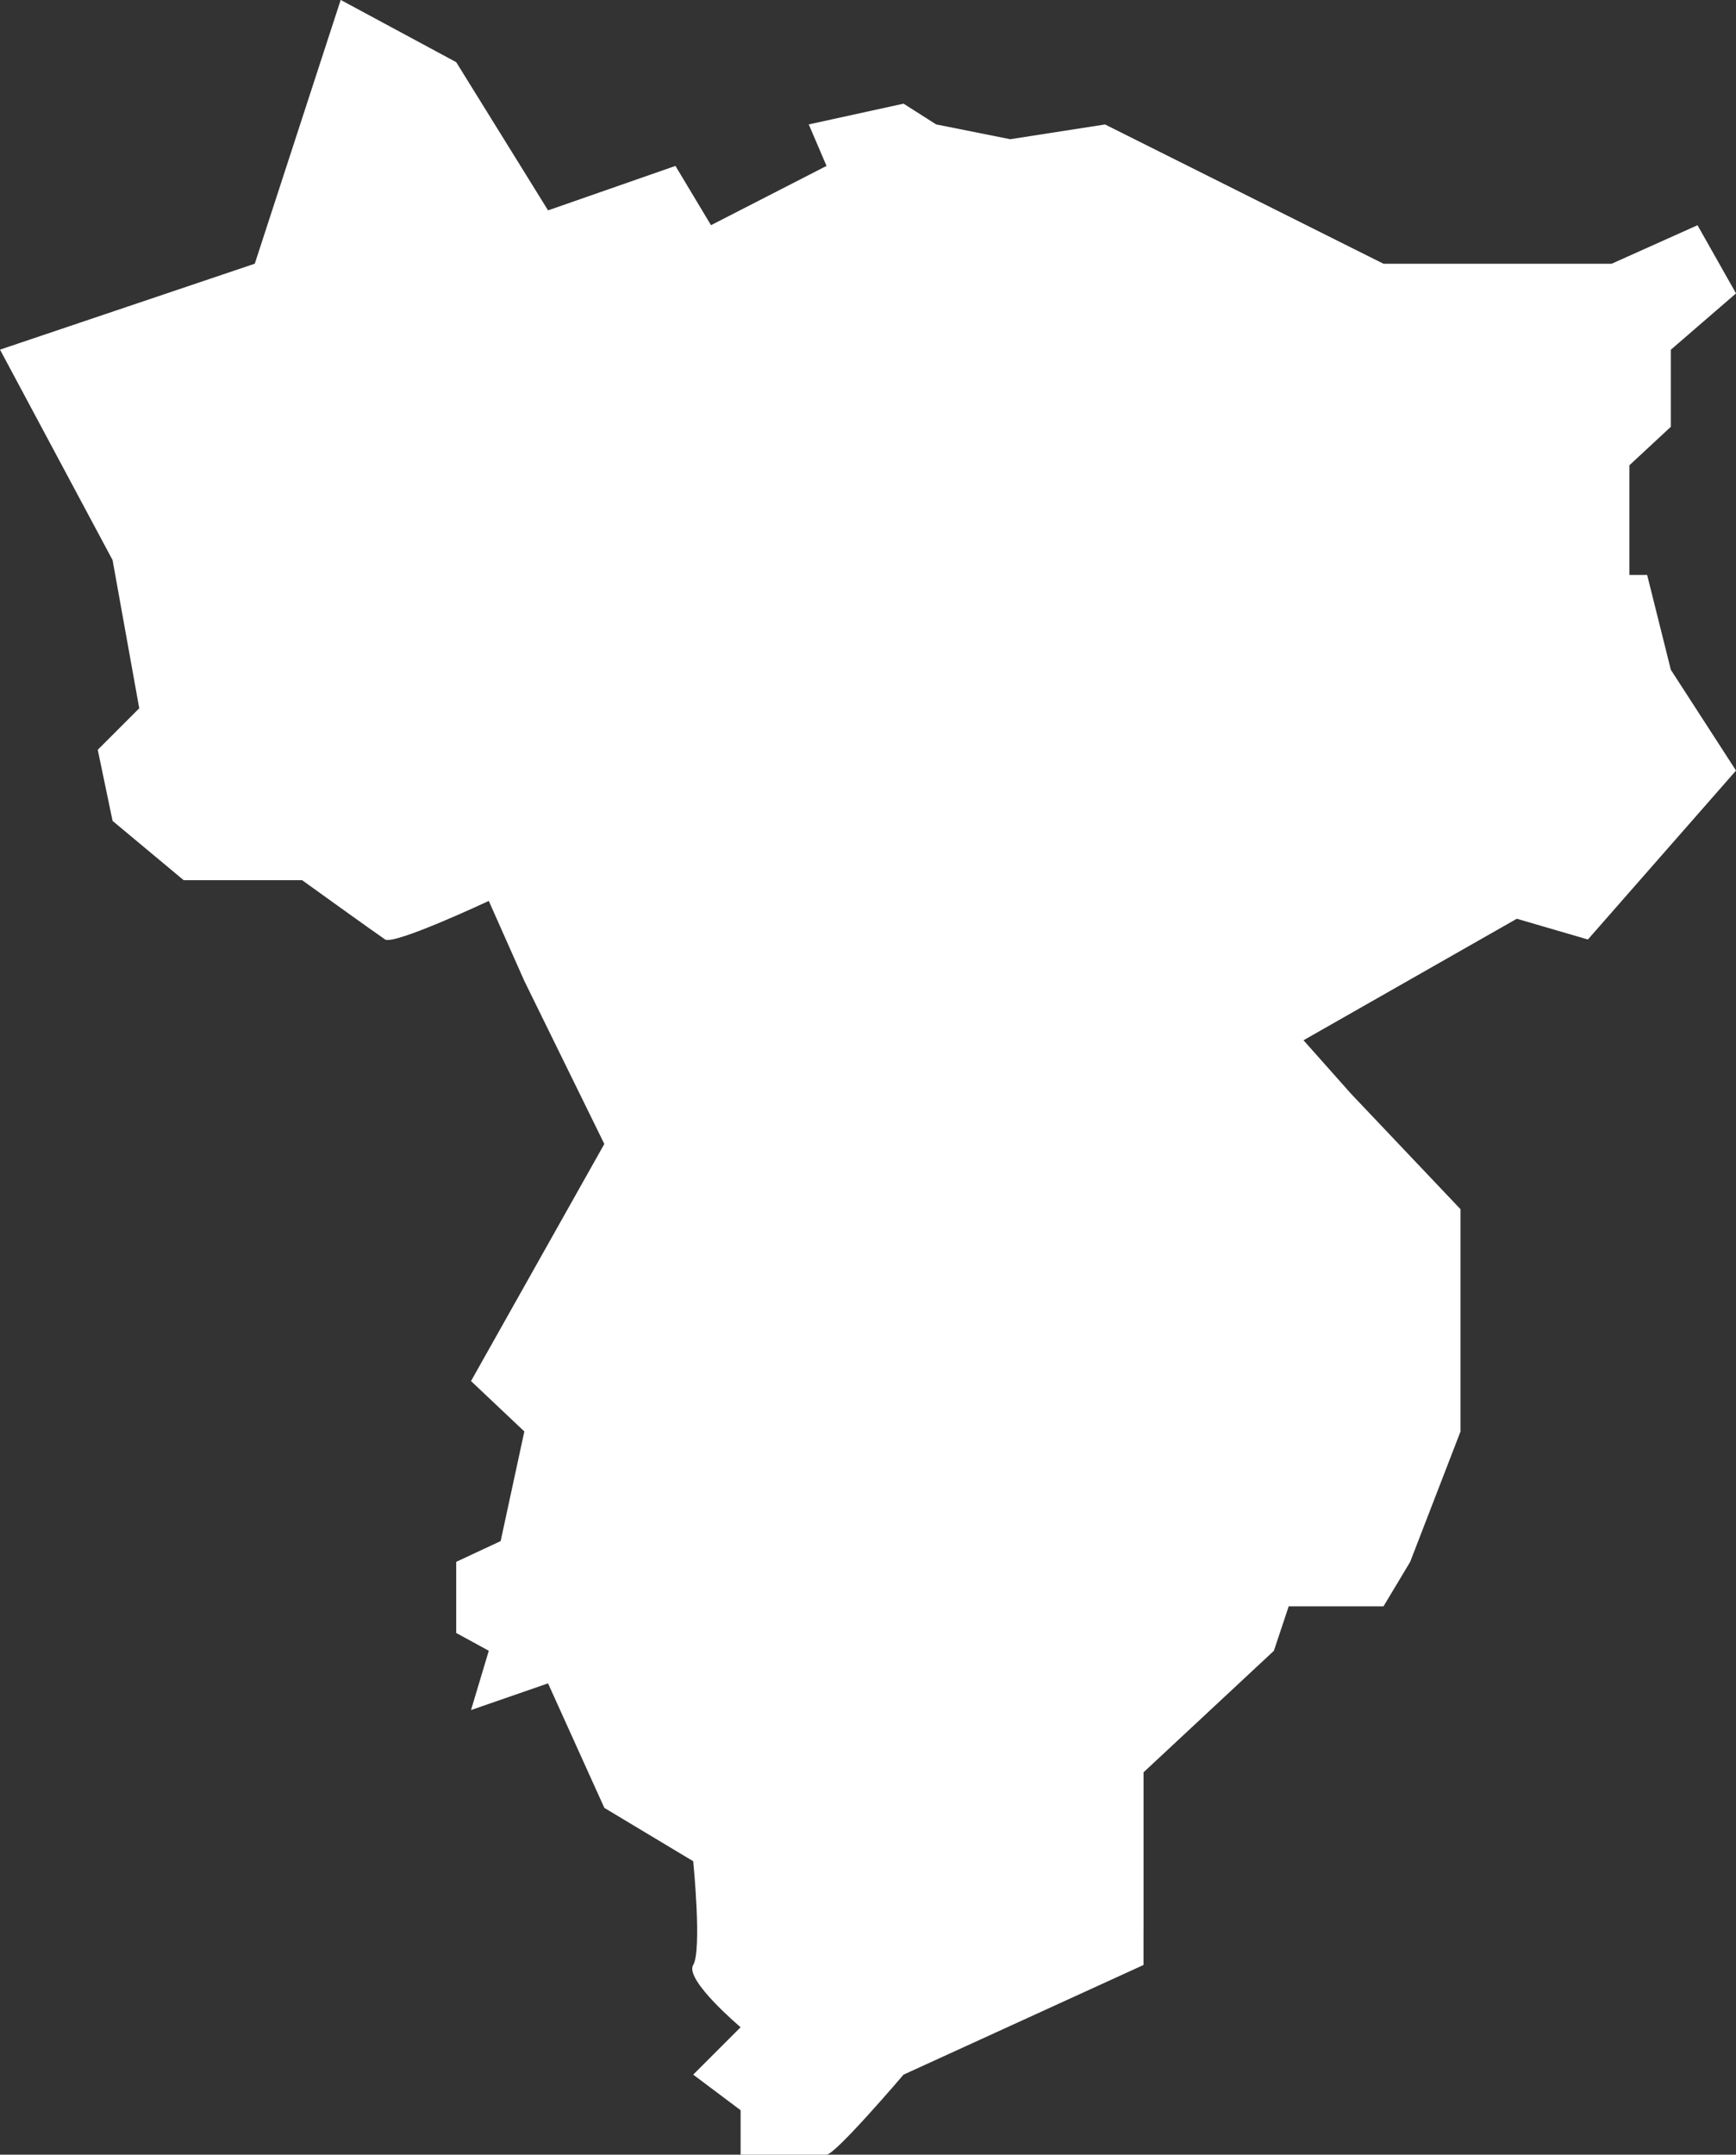 <svg xmlns="http://www.w3.org/2000/svg" width="267.838" height="332.283" viewBox="0 0 267.838 332.283">
  <rect x="0" y="0" width="267.838" height="332.283" fill="#333333" stroke="none"/>
  <path id="Karte_Hattingen" d="M1922.938,13379.052v5.485l-37.022,16.91s-10.512,12.342-11.884,12.342h-13.255v-6.857l-7.313-5.484,7.313-7.312s-8.684-7.313-7.313-9.6,0-16,0-16l-13.712-8.229-8.684-19.2-11.884,4.112,2.742-9.141-5.028-2.743v-10.968l6.856-3.2,3.656-16.91-8.227-7.771,20.568-36.563-12.341-25.139-5.485-12.342s-14.626,6.856-16,5.941-12.8-9.14-12.8-9.14H1774.85l-10.969-9.142-2.285-10.969,6.4-6.4-4.114-22.854-17.368-32.452,39.307-13.254,13.255-40.678,17.825,9.6,14.169,22.854,19.654-6.856,5.485,9.141,17.825-9.141-2.742-6.4,14.626-3.2,5.028,3.2,11.427,2.283L1917,13100.7l42.964,21.481h35.194l13.255-5.942,5.942,10.513-10.055,8.684v11.884l-6.4,5.942v16.91h2.743l3.656,14.627,10.055,15.54-22.853,26.052-10.969-3.2-32.908,18.739,7.313,8.228,16.911,17.826v34.28l-7.77,20.11-4.114,6.856h-14.626l-2.285,6.854-20.11,18.74v24.224Z" transform="translate(-1746.513 -13081.506)" fill="#fff"/>
</svg>
